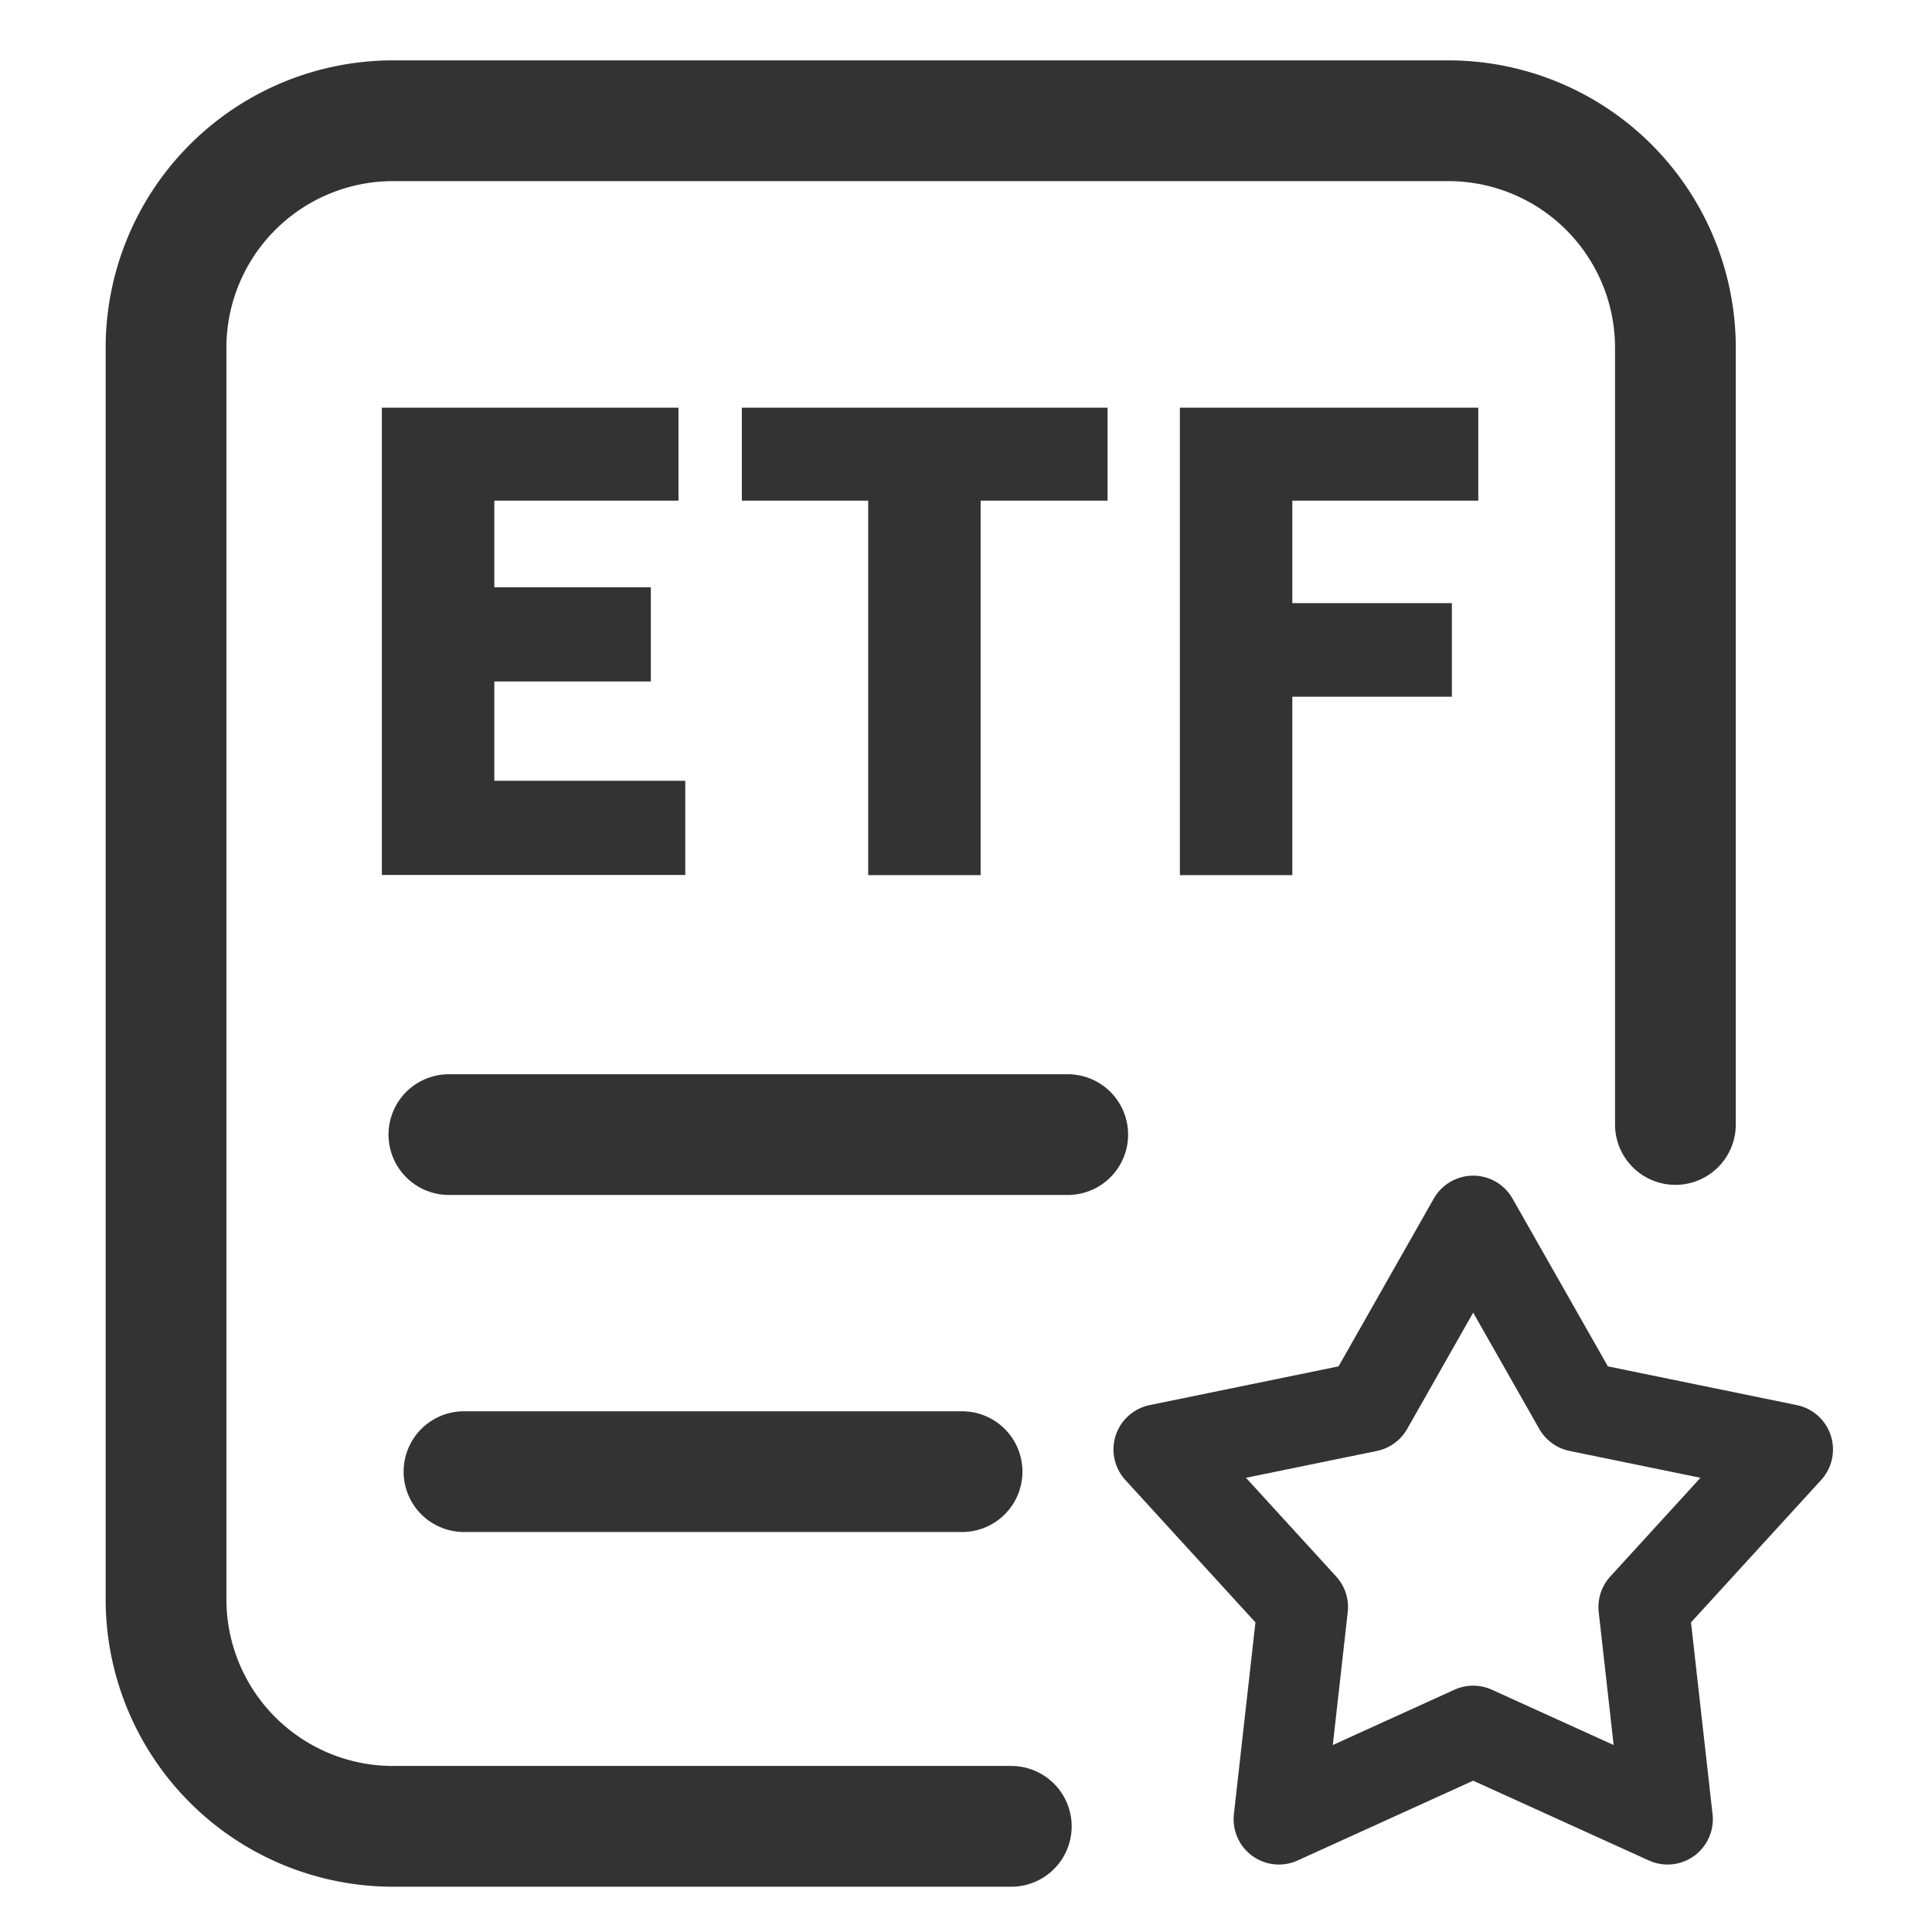 <svg xmlns="http://www.w3.org/2000/svg" xmlns:xlink="http://www.w3.org/1999/xlink" width="128" height="128" viewBox="0 0 128 128">
  <defs>
    <clipPath id="clip-icon-etf-features">
      <rect width="128" height="128"/>
    </clipPath>
  </defs>
  <g id="icon-etf-features" clip-path="url(#clip-icon-etf-features)">
    <g id="Group_531" data-name="Group 531" transform="translate(7 4)">
      <path id="Path_115_1_" d="M90.6,76.89l6.99,12.3,13.85,2.84-9.54,10.44,1.58,14.06L90.6,110.68l-12.87,5.85,1.58-14.06L69.77,92.03l13.85-2.84Z" fill="none" stroke="#333" stroke-linecap="round" stroke-linejoin="round" stroke-width="6"/>
      <g id="Group_530" data-name="Group 530">
        <line id="Line_39_1_" x2="41" stroke-width="8" transform="translate(22.74 71.17)" stroke="#333" stroke-linecap="round" stroke-linejoin="round" fill="none"/>
        <line id="Line_40_1_" x2="33" stroke-width="8" transform="translate(23.74 93.5)" stroke="#333" stroke-linecap="round" stroke-linejoin="round" fill="none"/>
        <path id="Path_90_1_" d="M104,70.5V19A15.044,15.044,0,0,0,89,4H19A15.044,15.044,0,0,0,4,19v83a15.044,15.044,0,0,0,15,15H60" fill="none" stroke="#333" stroke-linecap="round" stroke-linejoin="round" stroke-width="8"/>
        <g id="Group_529" data-name="Group 529">
          <g id="Group_528" data-name="Group 528">
            <path id="Path_357" data-name="Path 357" d="M18.3,23.01H37.95v6.16H25.75v5.74H36.12v6.24H25.75v6.58H38.4v6.24H18.3Z" fill="#333"/>
            <path id="Path_358" data-name="Path 358" d="M50.52,29.17H42.15V23.01H66.38v6.16H57.97V53.98H50.52V29.17Z" fill="#333"/>
            <path id="Path_359" data-name="Path 359" d="M71.17,23.01H90.94v6.16H78.62v6.79H89.19v6.2H78.62V53.98H71.17V23.01Z" fill="#333"/>
          </g>
        </g>
      </g>
    </g>
  </g>
</svg>
